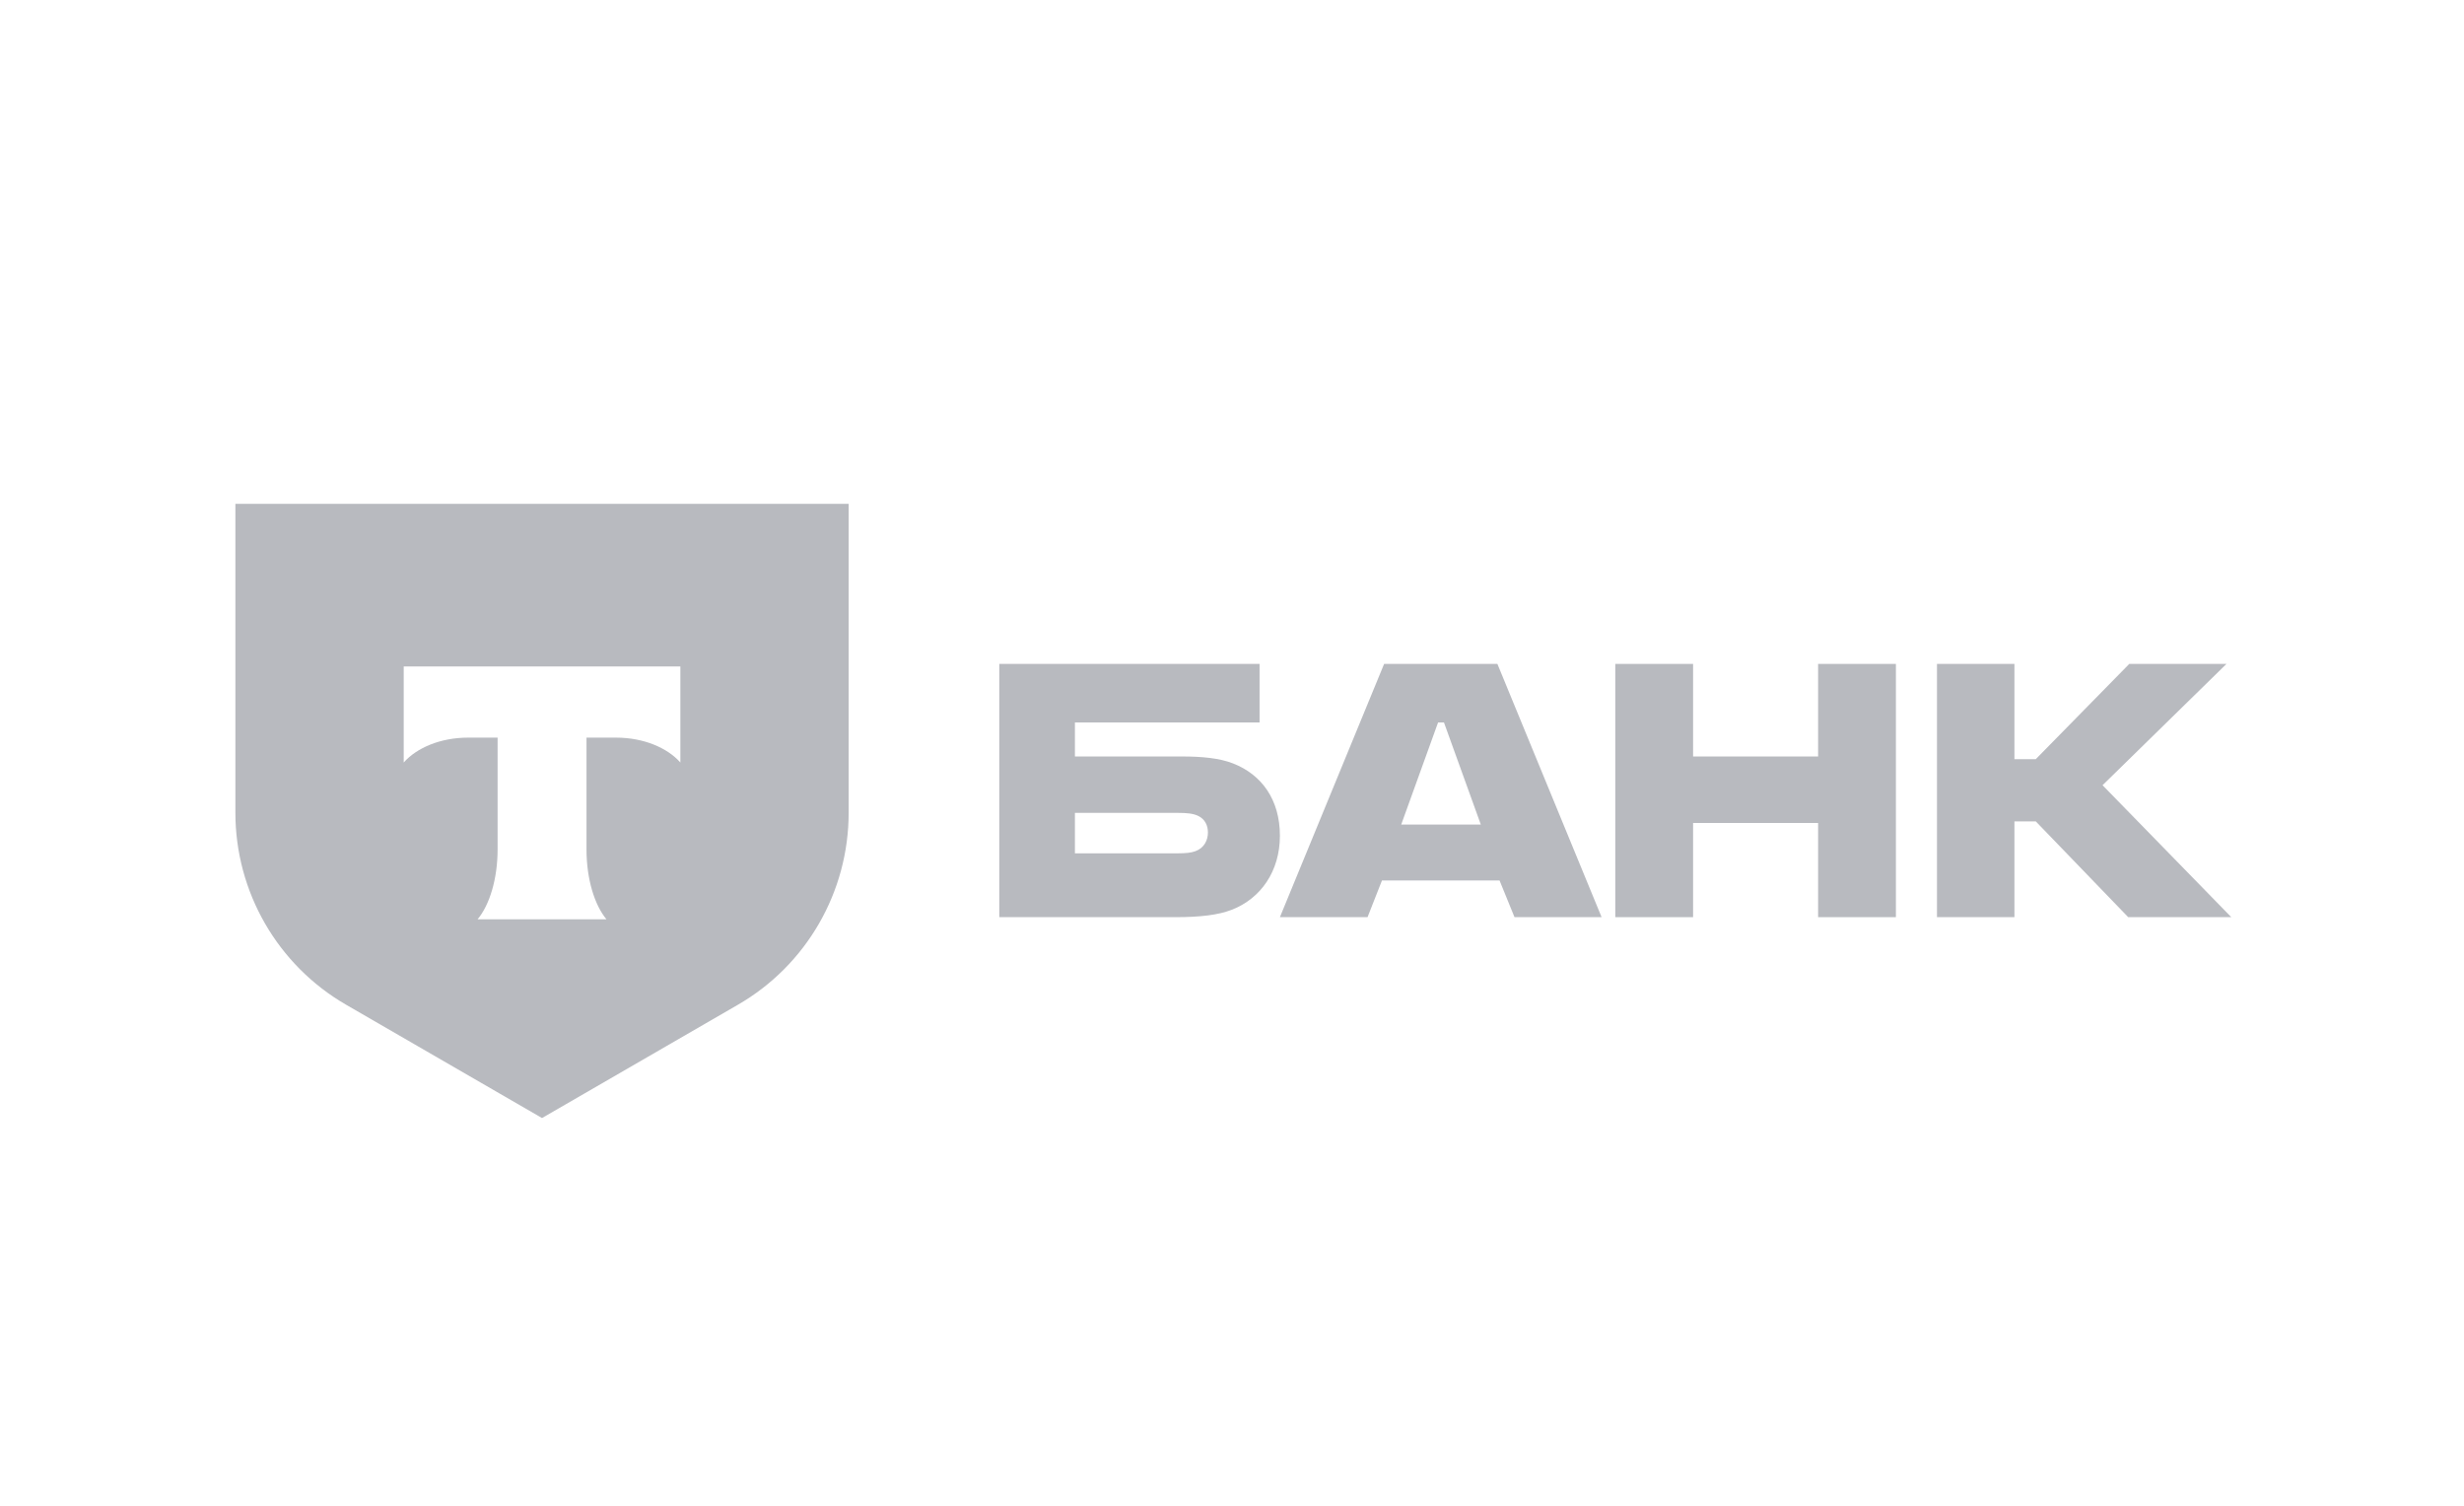 <svg width="360" height="220" viewBox="0 0 360 220" fill="none" xmlns="http://www.w3.org/2000/svg">
<path d="M180.141 111.536C178.16 110.758 175.569 110.525 172.749 110.525H157.05V105.55H184.028V97H146V134H171.758C175.34 134 178.007 133.689 179.989 132.911C184.18 131.279 187 127.315 187 122.107C187 116.822 184.333 113.168 180.141 111.536ZM174.654 124.361C174.045 124.595 173.206 124.672 172.139 124.672H157.05V118.765H172.139C173.359 118.765 174.349 118.843 175.112 119.231C176.026 119.698 176.483 120.553 176.483 121.64C176.483 122.729 175.95 123.895 174.654 124.361Z" fill="#B8BABF"/>
<path d="M218.775 97H202.224L187 134H199.804L201.912 128.636H219.088L221.274 134H234L218.775 97ZM204.722 120.474L210.11 105.55H210.968L216.355 120.474H204.722Z" fill="#B8BABF"/>
<path d="M247.367 120.242V134H236V97H247.367V110.525H265.633V97H277V134H265.633V120.242H247.367Z" fill="#B8BABF"/>
<path d="M294.316 120.009V134H283V97H294.316V110.914H297.438L311.095 97H325.297L307.192 114.723L326 134H310.938L297.438 120.009H294.316Z" fill="#B8BABF"/>
<path fill-rule="evenodd" clip-rule="evenodd" d="M123.992 73.616H34.391V118.745C34.391 130.315 40.553 141.005 50.557 146.79L79.191 163.349L107.825 146.79C117.829 141.005 123.992 130.315 123.992 118.745V73.616ZM58.985 111.405V97.369H99.405V111.405C97.489 109.238 94.004 107.771 90.02 107.771H85.69V124.096C85.69 128.431 86.865 132.226 88.609 134.318H69.775C71.523 132.228 72.701 128.429 72.701 124.088V107.771H68.371C64.387 107.771 60.902 109.238 58.985 111.405Z" fill="#B8BABF"/>
</svg>
